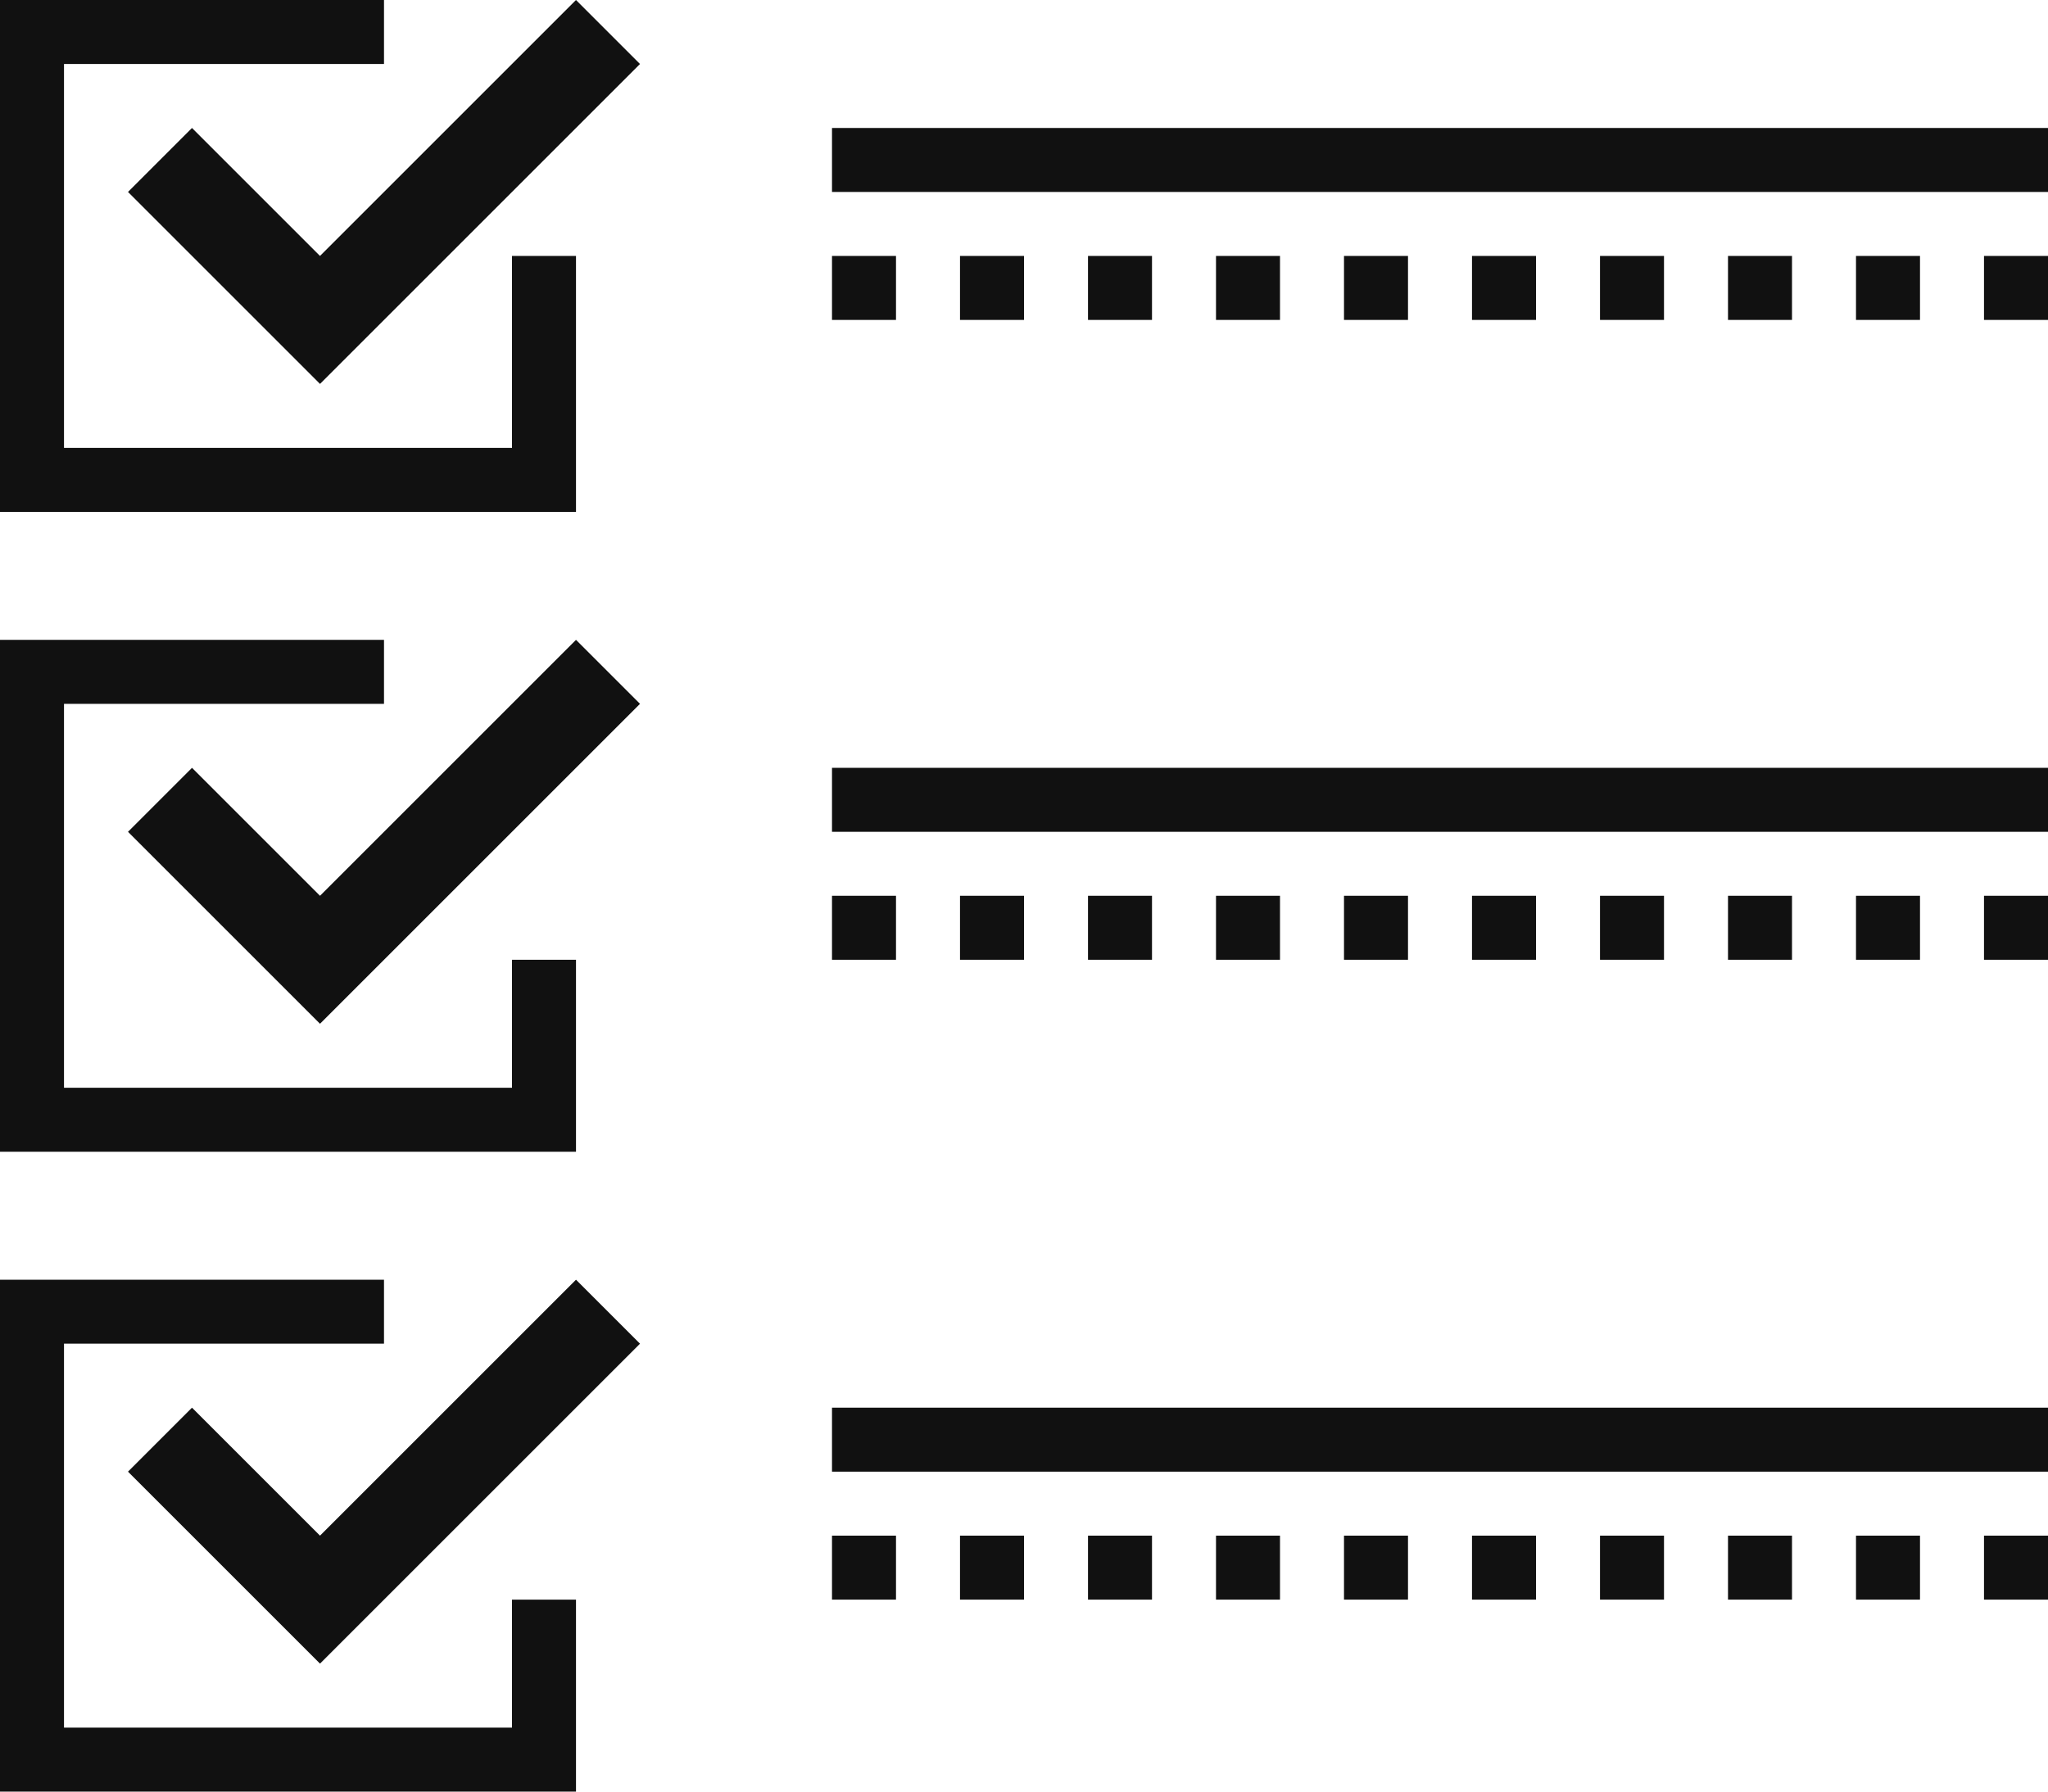 <?xml version="1.0" encoding="UTF-8" standalone="no"?>
<svg
   inkscape:version="1.2.1 (9c6d41e, 2022-07-14)"
   sodipodi:docname="icon.request-form.32x24px.svg"
   viewBox="0 0 32 28"
   height="28"
   width="32"
   id="svg2"
   version="1.1"
   xmlns:inkscape="http://www.inkscape.org/namespaces/inkscape"
   xmlns:sodipodi="http://sodipodi.sourceforge.net/DTD/sodipodi-0.dtd"
   xmlns="http://www.w3.org/2000/svg"
   xmlns:svg="http://www.w3.org/2000/svg"
   xmlns:rdf="http://www.w3.org/1999/02/22-rdf-syntax-ns#"
   xmlns:cc="http://creativecommons.org/ns#"
   xmlns:dc="http://purl.org/dc/elements/1.1/">
  <defs
     id="defs6">
    <linearGradient
       id="linearGradient823"
       inkscape:swatch="solid">
      <stop
         id="stop821"
         offset="0"
         style="stop-color:#f3f3f3;stop-opacity:1;" />
    </linearGradient>
  </defs>
  <sodipodi:namedview
     inkscape:document-rotation="0"
     inkscape:snap-page="true"
     inkscape:snap-text-baseline="true"
     inkscape:snap-center="true"
     inkscape:snap-to-guides="true"
     inkscape:snap-object-midpoints="true"
     inkscape:snap-midpoints="true"
     inkscape:snap-smooth-nodes="true"
     inkscape:snap-intersection-paths="true"
     inkscape:object-paths="true"
     inkscape:snap-bbox-midpoints="true"
     inkscape:snap-bbox-edge-midpoints="true"
     inkscape:bbox-nodes="true"
     inkscape:bbox-paths="true"
     inkscape:snap-global="true"
     inkscape:snap-bbox="true"
     inkscape:current-layer="svg2"
     inkscape:window-maximized="1"
     inkscape:window-y="0"
     inkscape:window-x="0"
     inkscape:cy="11.76406"
     inkscape:cx="14.310014"
     inkscape:zoom="17.085937"
     showguides="true"
     showgrid="true"
     id="namedview4"
     inkscape:window-height="997"
     inkscape:window-width="1920"
     inkscape:pageshadow="2"
     inkscape:pageopacity="0"
     guidetolerance="10"
     gridtolerance="10"
     objecttolerance="10"
     borderopacity="1"
     bordercolor="#ff0000"
     pagecolor="#ffffff"
     fit-margin-top="0"
     fit-margin-left="0"
     fit-margin-right="0"
     fit-margin-bottom="0"
     inkscape:pagecheckerboard="false"
     inkscape:showpageshadow="0"
     inkscape:deskcolor="#ffffff"
     showborder="true">
    <inkscape:grid
       originy="0"
       originx="0"
       id="grid817"
       type="xygrid" />
  </sodipodi:namedview>
  <path
     sodipodi:nodetypes="ccccccc"
     inkscape:connector-curvature="0"
     id="path819"
     d="m 3,2 -1,1 L 5,6 10,1 9,0 5,4 Z"
     style="fill:#111111;fill-opacity:1;stroke:#000000;stroke-width:0;stroke-linecap:square;stroke-linejoin:miter;stroke-miterlimit:4;stroke-dasharray:none;stroke-opacity:1;paint-order:stroke fill markers" />
  <path
     style="fill:#111111;fill-opacity:1;fill-rule:evenodd;stroke-width:2;stroke-linecap:round;stroke-linejoin:round;paint-order:stroke fill markers"
     d="M 6,1 H 1 V 7 H 8 V 4 H 9 V 8 H 0 V 0 h 6 z"
     id="path25615" />
  <path
     style="fill:#111111;fill-opacity:1;fill-rule:evenodd;stroke-width:2.629;stroke-linecap:round;stroke-linejoin:round;paint-order:stroke fill markers"
     d="M 13,2 H 32 V 3 H 13 Z"
     id="path25617" />
  <path
     style="fill:#111111;fill-opacity:1;fill-rule:evenodd;stroke-width:0.603;stroke-linecap:round;stroke-linejoin:round;paint-order:stroke fill markers"
     d="m 13,4 h 1 v 1 h -1 z"
     id="path25619" />
  <path
     style="fill:#111111;fill-opacity:1;fill-rule:evenodd;stroke-width:0.603;stroke-linecap:round;stroke-linejoin:round;paint-order:stroke fill markers"
     d="m 15,4 h 1 v 1 h -1 z"
     id="path25621" />
  <path
     style="fill:#111111;fill-opacity:1;fill-rule:evenodd;stroke-width:0.603;stroke-linecap:round;stroke-linejoin:round;paint-order:stroke fill markers"
     d="m 17,4 h 1 v 1 h -1 z"
     id="path25668" />
  <path
     style="fill:#111111;fill-opacity:1;fill-rule:evenodd;stroke-width:0.603;stroke-linecap:round;stroke-linejoin:round;paint-order:stroke fill markers"
     d="m 19,4 h 1 v 1 h -1 z"
     id="path25684" />
  <path
     style="fill:#111111;fill-opacity:1;fill-rule:evenodd;stroke-width:0.603;stroke-linecap:round;stroke-linejoin:round;paint-order:stroke fill markers"
     d="m 21,4 h 1 v 1 h -1 z"
     id="path25686" />
  <path
     style="fill:#111111;fill-opacity:1;fill-rule:evenodd;stroke-width:0.603;stroke-linecap:round;stroke-linejoin:round;paint-order:stroke fill markers"
     d="m 23,4 h 1 v 1 h -1 z"
     id="path25688" />
  <path
     style="fill:#111111;fill-opacity:1;fill-rule:evenodd;stroke-width:0.603;stroke-linecap:round;stroke-linejoin:round;paint-order:stroke fill markers"
     d="m 25,4 h 1 v 1 h -1 z"
     id="path27252" />
  <path
     style="fill:#111111;fill-opacity:1;fill-rule:evenodd;stroke-width:0.603;stroke-linecap:round;stroke-linejoin:round;paint-order:stroke fill markers"
     d="m 27,4 h 1 v 1 h -1 z"
     id="path27254" />
  <path
     style="fill:#111111;fill-opacity:1;fill-rule:evenodd;stroke-width:0.603;stroke-linecap:round;stroke-linejoin:round;paint-order:stroke fill markers"
     d="m 29,4 h 1 v 1 h -1 z"
     id="path27256" />
  <path
     sodipodi:nodetypes="ccccccc"
     inkscape:connector-curvature="0"
     id="path27534"
     d="m 3,12 -1,1 3,3 5,-5 -1,-1 -4,4 z"
     style="fill:#111111;fill-opacity:1;stroke:#000000;stroke-width:0;stroke-linecap:square;stroke-linejoin:miter;stroke-miterlimit:4;stroke-dasharray:none;stroke-opacity:1;paint-order:stroke fill markers" />
  <path
     style="fill:#111111;fill-opacity:1;fill-rule:evenodd;stroke-width:2;stroke-linecap:round;stroke-linejoin:round;paint-order:stroke fill markers"
     d="M 6,11 H 1 v 6 h 7 v -2 h 1 v 3 H 0 v -8 h 6 z"
     id="path27536"
     sodipodi:nodetypes="ccccccccccc" />
  <path
     style="fill:#111111;fill-opacity:1;fill-rule:evenodd;stroke-width:2.629;stroke-linecap:round;stroke-linejoin:round;paint-order:stroke fill markers"
     d="m 13,12 h 19 v 1 H 13 Z"
     id="path27538" />
  <path
     style="fill:#111111;fill-opacity:1;fill-rule:evenodd;stroke-width:0.603;stroke-linecap:round;stroke-linejoin:round;paint-order:stroke fill markers"
     d="m 13,14 h 1 v 1 h -1 z"
     id="path27540" />
  <path
     style="fill:#111111;fill-opacity:1;fill-rule:evenodd;stroke-width:0.603;stroke-linecap:round;stroke-linejoin:round;paint-order:stroke fill markers"
     d="m 15,14 h 1 v 1 h -1 z"
     id="path27542" />
  <path
     style="fill:#111111;fill-opacity:1;fill-rule:evenodd;stroke-width:0.603;stroke-linecap:round;stroke-linejoin:round;paint-order:stroke fill markers"
     d="m 17,14 h 1 v 1 h -1 z"
     id="path27544" />
  <path
     style="fill:#111111;fill-opacity:1;fill-rule:evenodd;stroke-width:0.603;stroke-linecap:round;stroke-linejoin:round;paint-order:stroke fill markers"
     d="m 19,14 h 1 v 1 h -1 z"
     id="path27546" />
  <path
     style="fill:#111111;fill-opacity:1;fill-rule:evenodd;stroke-width:0.603;stroke-linecap:round;stroke-linejoin:round;paint-order:stroke fill markers"
     d="m 21,14 h 1 v 1 h -1 z"
     id="path27548" />
  <path
     style="fill:#111111;fill-opacity:1;fill-rule:evenodd;stroke-width:0.603;stroke-linecap:round;stroke-linejoin:round;paint-order:stroke fill markers"
     d="m 23,14 h 1 v 1 h -1 z"
     id="path27550" />
  <path
     style="fill:#111111;fill-opacity:1;fill-rule:evenodd;stroke-width:0.603;stroke-linecap:round;stroke-linejoin:round;paint-order:stroke fill markers"
     d="m 25,14 h 1 v 1 h -1 z"
     id="path27552" />
  <path
     style="fill:#111111;fill-opacity:1;fill-rule:evenodd;stroke-width:0.603;stroke-linecap:round;stroke-linejoin:round;paint-order:stroke fill markers"
     d="m 27,14 h 1 v 1 h -1 z"
     id="path27554" />
  <path
     style="fill:#111111;fill-opacity:1;fill-rule:evenodd;stroke-width:0.603;stroke-linecap:round;stroke-linejoin:round;paint-order:stroke fill markers"
     d="m 29,14 h 1 v 1 h -1 z"
     id="path27556" />
  <path
     sodipodi:nodetypes="ccccccc"
     inkscape:connector-curvature="0"
     id="path27638"
     d="m 3,22 -1,1 3,3 5,-5 -1,-1 -4,4 z"
     style="fill:#111111;fill-opacity:1;stroke:#000000;stroke-width:0;stroke-linecap:square;stroke-linejoin:miter;stroke-miterlimit:4;stroke-dasharray:none;stroke-opacity:1;paint-order:stroke fill markers" />
  <path
     style="fill:#111111;fill-opacity:1;fill-rule:evenodd;stroke-width:2;stroke-linecap:round;stroke-linejoin:round;paint-order:stroke fill markers"
     d="M 6,21 H 1 v 6 h 7 v -2 h 1 v 3 H 0 v -8 h 6 z"
     id="path27640"
     sodipodi:nodetypes="ccccccccccc" />
  <path
     style="fill:#111111;fill-opacity:1;fill-rule:evenodd;stroke-width:2.629;stroke-linecap:round;stroke-linejoin:round;paint-order:stroke fill markers"
     d="m 13,22 h 19 v 1 H 13 Z"
     id="path27642" />
  <path
     style="fill:#111111;fill-opacity:1;fill-rule:evenodd;stroke-width:0.603;stroke-linecap:round;stroke-linejoin:round;paint-order:stroke fill markers"
     d="m 13,24 h 1 v 1 h -1 z"
     id="path27644" />
  <path
     style="fill:#111111;fill-opacity:1;fill-rule:evenodd;stroke-width:0.603;stroke-linecap:round;stroke-linejoin:round;paint-order:stroke fill markers"
     d="m 15,24 h 1 v 1 h -1 z"
     id="path27646" />
  <path
     style="fill:#111111;fill-opacity:1;fill-rule:evenodd;stroke-width:0.603;stroke-linecap:round;stroke-linejoin:round;paint-order:stroke fill markers"
     d="m 17,24 h 1 v 1 h -1 z"
     id="path27648" />
  <path
     style="fill:#111111;fill-opacity:1;fill-rule:evenodd;stroke-width:0.603;stroke-linecap:round;stroke-linejoin:round;paint-order:stroke fill markers"
     d="m 19,24 h 1 v 1 h -1 z"
     id="path27650" />
  <path
     style="fill:#111111;fill-opacity:1;fill-rule:evenodd;stroke-width:0.603;stroke-linecap:round;stroke-linejoin:round;paint-order:stroke fill markers"
     d="m 21,24 h 1 v 1 h -1 z"
     id="path27652" />
  <path
     style="fill:#111111;fill-opacity:1;fill-rule:evenodd;stroke-width:0.603;stroke-linecap:round;stroke-linejoin:round;paint-order:stroke fill markers"
     d="m 23,24 h 1 v 1 h -1 z"
     id="path27654" />
  <path
     style="fill:#111111;fill-opacity:1;fill-rule:evenodd;stroke-width:0.603;stroke-linecap:round;stroke-linejoin:round;paint-order:stroke fill markers"
     d="m 25,24 h 1 v 1 h -1 z"
     id="path27656" />
  <path
     style="fill:#111111;fill-opacity:1;fill-rule:evenodd;stroke-width:0.603;stroke-linecap:round;stroke-linejoin:round;paint-order:stroke fill markers"
     d="m 27,24 h 1 v 1 h -1 z"
     id="path27658" />
  <path
     style="fill:#111111;fill-opacity:1;fill-rule:evenodd;stroke-width:0.603;stroke-linecap:round;stroke-linejoin:round;paint-order:stroke fill markers"
     d="m 29,24 h 1 v 1 h -1 z"
     id="path27660" />
  <path
     style="fill:#111111;fill-opacity:1;fill-rule:evenodd;stroke-width:0.603;stroke-linecap:round;stroke-linejoin:round;paint-order:stroke fill markers"
     d="m 31,4 h 1 v 1 h -1 z"
     id="path28514" />
  <path
     style="fill:#111111;fill-opacity:1;fill-rule:evenodd;stroke-width:0.603;stroke-linecap:round;stroke-linejoin:round;paint-order:stroke fill markers"
     d="m 31,14 h 1 v 1 h -1 z"
     id="path28516" />
  <path
     style="fill:#111111;fill-opacity:1;fill-rule:evenodd;stroke-width:0.603;stroke-linecap:round;stroke-linejoin:round;paint-order:stroke fill markers"
     d="m 31,24 h 1 v 1 h -1 z"
     id="path28518" />
</svg>
